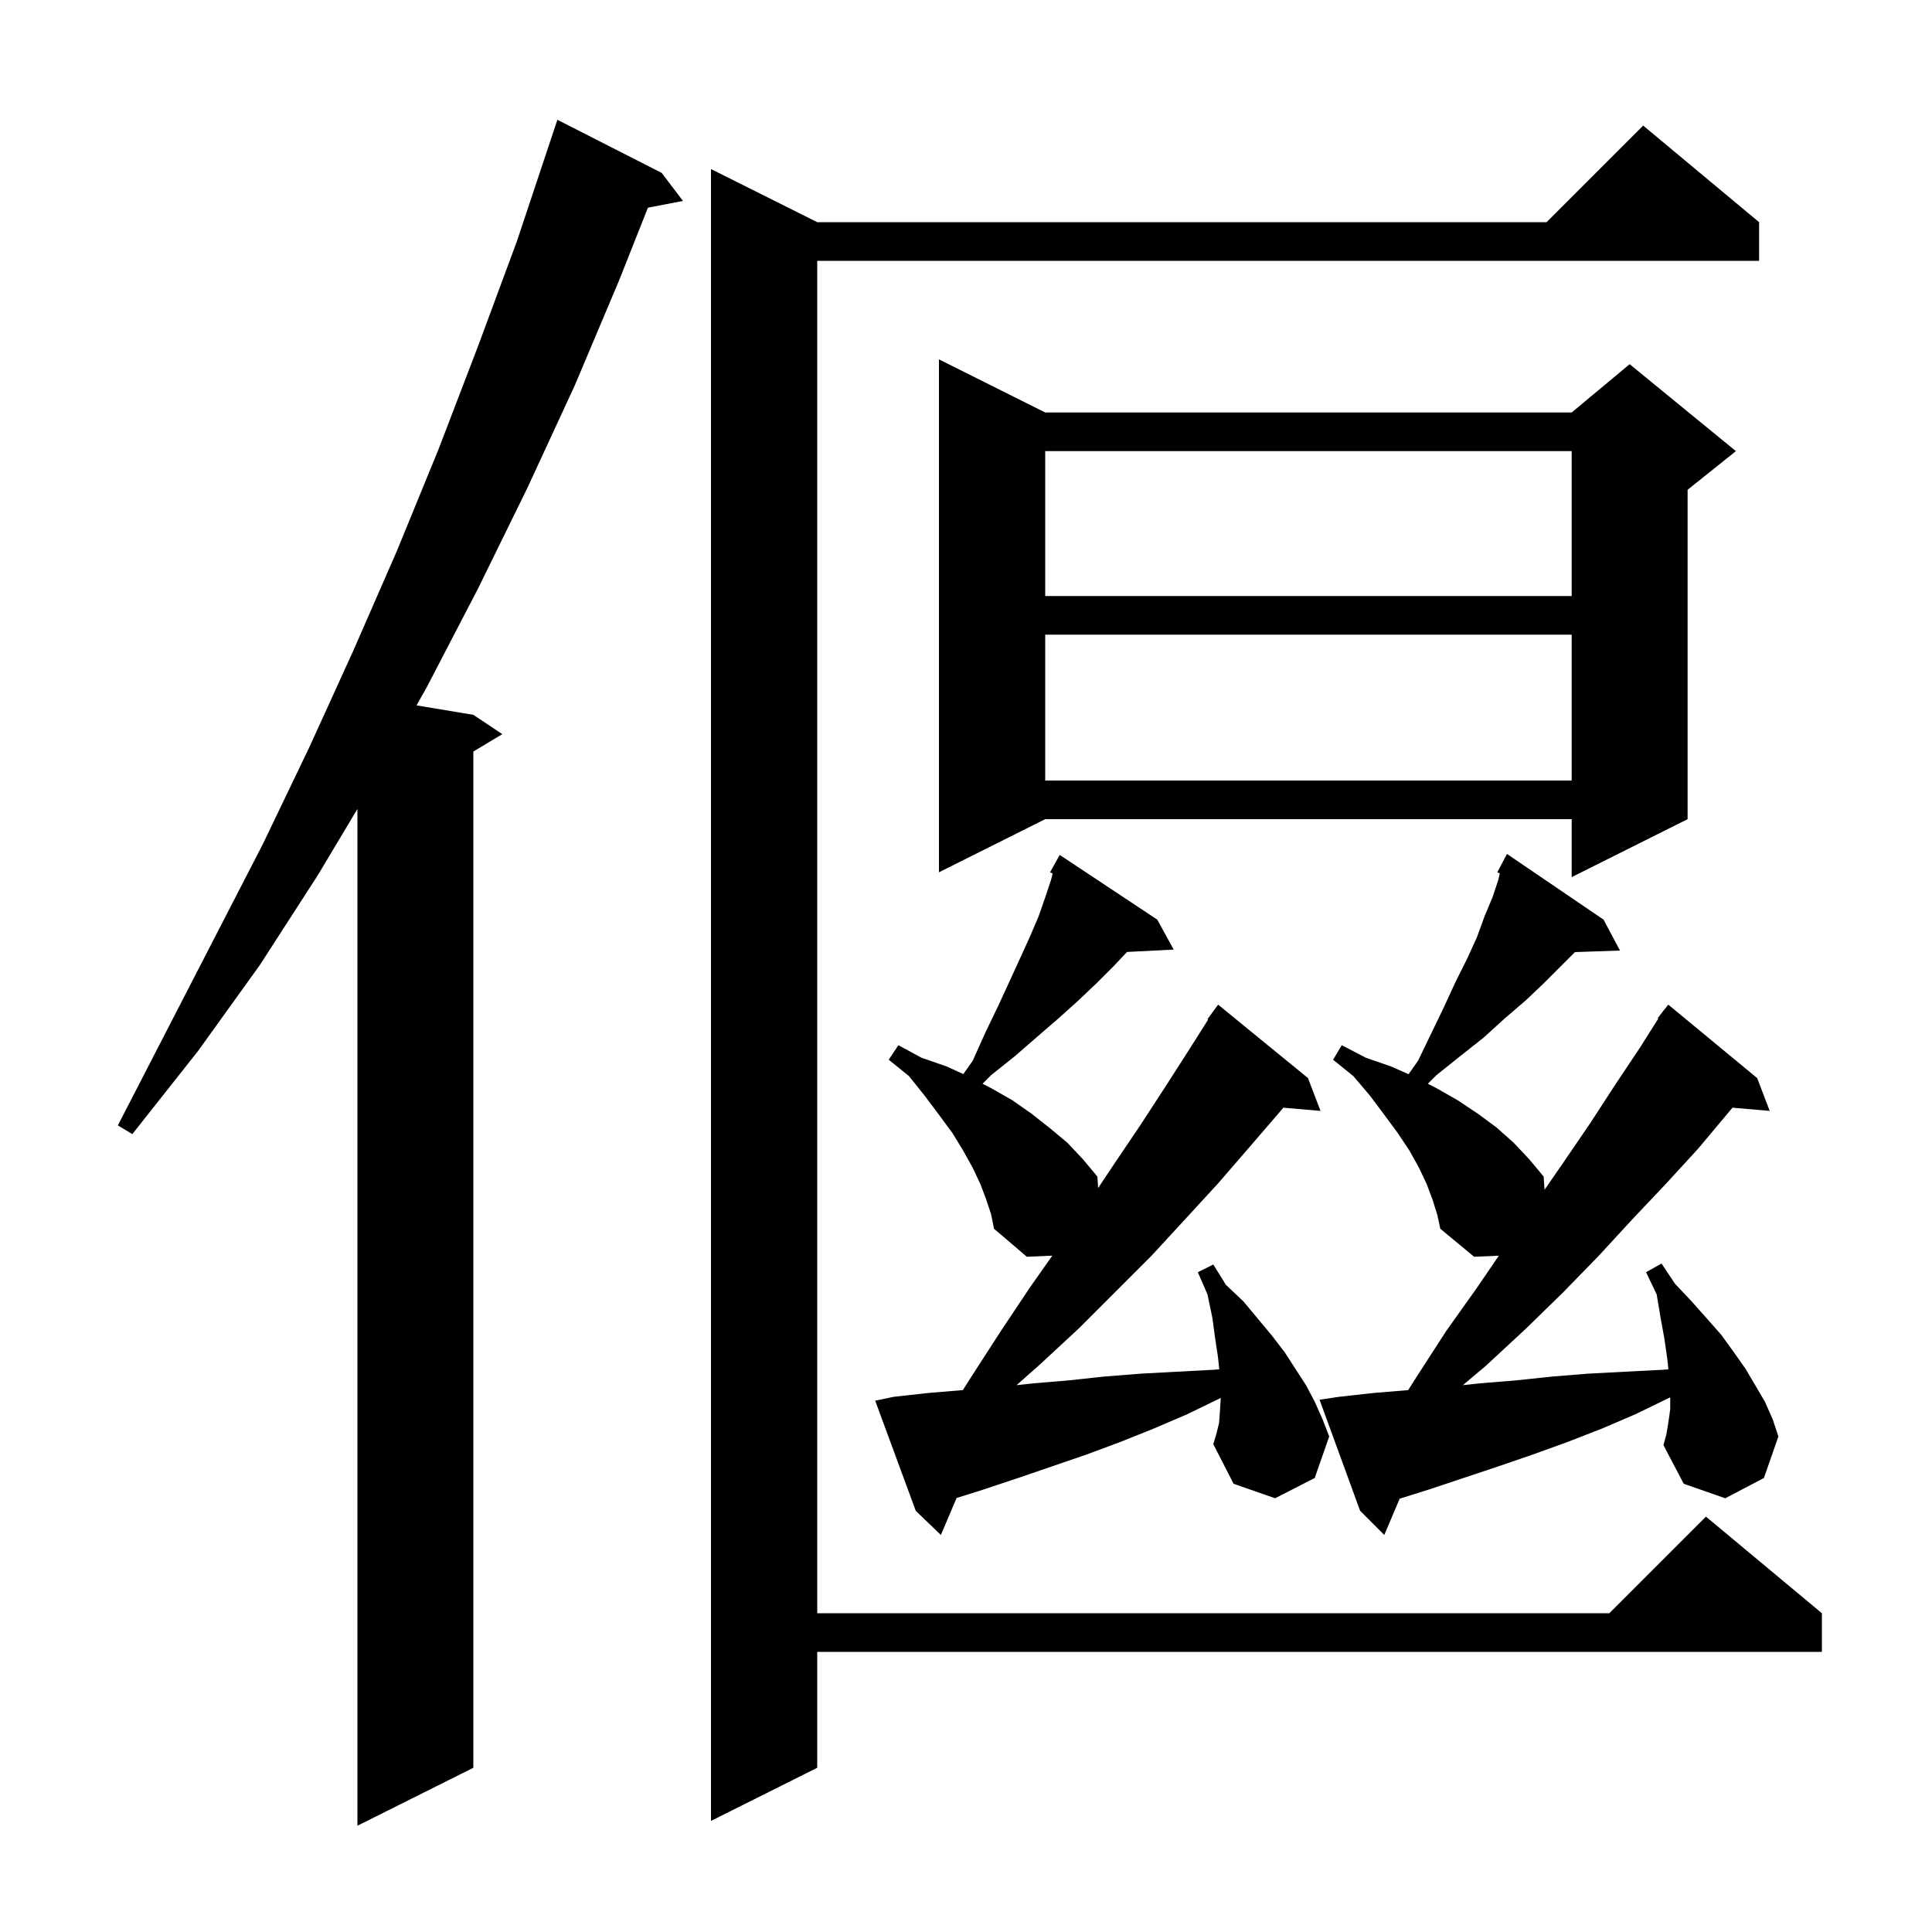 <svg xmlns="http://www.w3.org/2000/svg" xmlns:xlink="http://www.w3.org/1999/xlink" version="1.1" baseProfile="full" viewBox="0 0 200 200" width="200" height="200"><g fill="currentColor"><path d="M 68.5 17.9 L 70.7 20.8 L 67.073 21.5 L 64.1 29.0 L 59.5 39.9 L 54.6 50.5 L 49.5 60.9 L 44.2 71.1 L 43.122 73.02 L 49.0 74.0 L 52.0 76.0 L 49.0 77.8 L 49.0 183.0 L 37.0 189.0 L 37.0 83.743 L 32.9 90.6 L 26.9 99.9 L 20.5 108.8 L 13.7 117.4 L 12.2 116.5 L 27.2 87.4 L 32.0 77.4 L 36.6 67.3 L 41.1 57.0 L 45.4 46.5 L 49.5 35.8 L 53.5 25.0 L 57.7 12.4 Z M 182.1 23.0 L 182.1 27.0 L 84.6 27.0 L 84.6 167.0 L 166.6 167.0 L 176.6 157.0 L 188.6 167.0 L 188.6 171.0 L 84.6 171.0 L 84.6 183.0 L 73.6 188.5 L 73.6 17.5 L 84.6 23.0 L 160.1 23.0 L 170.1 13.0 Z M 172.7 147.3 L 172.9 145.9 L 172.9 144.658 L 172.8 144.7 L 169.3 146.4 L 165.8 147.9 L 162.2 149.3 L 158.6 150.6 L 155.1 151.8 L 147.9 154.2 L 144.893 155.145 L 143.3 158.9 L 140.8 156.4 L 136.6 144.9 L 138.6 144.6 L 142.2 144.2 L 145.776 143.902 L 146.6 142.6 L 149.7 137.8 L 152.9 133.3 L 155.159 129.986 L 152.6 130.1 L 149.1 127.2 L 148.8 125.8 L 148.3 124.2 L 147.7 122.6 L 146.9 120.9 L 145.9 119.1 L 144.7 117.3 L 143.3 115.4 L 141.8 113.4 L 140.1 111.4 L 138.0 109.7 L 138.9 108.2 L 141.4 109.5 L 144.0 110.4 L 145.816 111.199 L 146.8 109.8 L 148.2 106.9 L 149.5 104.2 L 150.7 101.6 L 151.9 99.2 L 152.9 97.0 L 153.7 94.8 L 154.5 92.9 L 155.1 91.1 L 155.261 90.416 L 155.0 90.3 L 156.0 88.4 L 166.0 95.2 L 167.7 98.4 L 163.039 98.561 L 159.8 101.8 L 157.9 103.6 L 155.8 105.4 L 153.6 107.4 L 151.2 109.3 L 148.7 111.3 L 147.814 112.186 L 148.8 112.7 L 150.9 113.9 L 153.0 115.3 L 154.9 116.7 L 156.7 118.3 L 158.3 120.0 L 159.8 121.8 L 159.889 123.167 L 161.8 120.4 L 164.6 116.3 L 167.2 112.3 L 169.8 108.4 L 171.669 105.441 L 171.6 105.4 L 172.083 104.785 L 172.2 104.6 L 172.218 104.613 L 172.7 104.0 L 181.9 111.6 L 183.2 115.0 L 179.344 114.668 L 178.9 115.2 L 175.8 118.9 L 172.5 122.5 L 169.0 126.2 L 165.5 130.0 L 161.8 133.8 L 157.9 137.6 L 153.8 141.4 L 151.432 143.391 L 153.2 143.2 L 156.9 142.9 L 160.7 142.5 L 164.4 142.2 L 168.2 142.0 L 172.1 141.8 L 172.711 141.753 L 172.6 140.7 L 172.3 138.6 L 171.9 136.4 L 171.5 134.0 L 170.4 131.7 L 172.0 130.8 L 173.4 132.9 L 175.1 134.7 L 176.7 136.5 L 178.2 138.2 L 179.5 140.0 L 180.7 141.7 L 182.7 145.1 L 183.5 146.9 L 184.1 148.7 L 182.6 153.0 L 178.6 155.1 L 174.3 153.6 L 172.2 149.6 L 172.5 148.5 Z M 126.2 147.3 L 126.3 145.9 L 126.374 144.713 L 122.9 146.4 L 119.4 147.9 L 115.9 149.3 L 112.4 150.6 L 105.4 153.0 L 101.8 154.2 L 99.024 155.073 L 97.4 158.9 L 94.8 156.4 L 90.6 145.0 L 92.5 144.6 L 96.1 144.2 L 99.676 143.902 L 100.5 142.6 L 103.6 137.8 L 106.6 133.3 L 108.935 129.985 L 106.3 130.1 L 102.9 127.2 L 102.6 125.7 L 102.1 124.2 L 101.5 122.6 L 100.7 120.9 L 99.7 119.1 L 98.6 117.3 L 97.2 115.4 L 95.7 113.4 L 94.1 111.4 L 92.0 109.7 L 93.0 108.2 L 95.4 109.5 L 98.0 110.4 L 99.722 111.189 L 100.7 109.8 L 102.0 106.9 L 103.3 104.2 L 104.5 101.6 L 105.6 99.2 L 106.6 97.0 L 107.5 94.9 L 108.2 92.9 L 108.8 91.1 L 108.97 90.419 L 108.7 90.3 L 109.7 88.5 L 119.8 95.2 L 121.5 98.3 L 116.669 98.546 L 115.3 100.0 L 113.5 101.8 L 111.6 103.6 L 109.6 105.4 L 107.4 107.3 L 105.1 109.3 L 102.6 111.3 L 101.714 112.186 L 102.7 112.7 L 104.8 113.9 L 106.8 115.3 L 108.7 116.8 L 110.5 118.3 L 112.1 120.0 L 113.6 121.8 L 113.677 122.984 L 115.4 120.4 L 118.1 116.4 L 120.7 112.4 L 123.2 108.5 L 125.069 105.541 L 125.0 105.5 L 126.1 104.0 L 135.4 111.6 L 136.7 115.0 L 132.844 114.668 L 132.4 115.2 L 129.3 118.8 L 126.1 122.5 L 122.7 126.2 L 119.2 130.0 L 111.7 137.5 L 107.6 141.3 L 105.234 143.391 L 107.0 143.2 L 110.6 142.9 L 114.3 142.5 L 118.1 142.2 L 121.8 142.0 L 125.6 141.8 L 126.215 141.751 L 126.1 140.6 L 125.8 138.6 L 125.5 136.4 L 125.0 134.0 L 124.0 131.7 L 125.6 130.9 L 126.9 133.0 L 128.7 134.7 L 131.7 138.3 L 133.0 140.0 L 135.2 143.4 L 136.1 145.1 L 136.9 146.9 L 137.6 148.7 L 136.1 153.0 L 132.0 155.1 L 127.7 153.6 L 125.6 149.5 L 125.9 148.5 Z M 108.2 42.7 L 162.7 42.7 L 168.7 37.7 L 179.7 46.7 L 174.7 50.7 L 174.7 84.8 L 162.7 90.8 L 162.7 84.8 L 108.2 84.8 L 97.2 90.3 L 97.2 37.2 Z M 108.2 65.7 L 108.2 80.8 L 162.7 80.8 L 162.7 65.7 Z M 108.2 46.7 L 108.2 61.7 L 162.7 61.7 L 162.7 46.7 Z "/></g></svg>